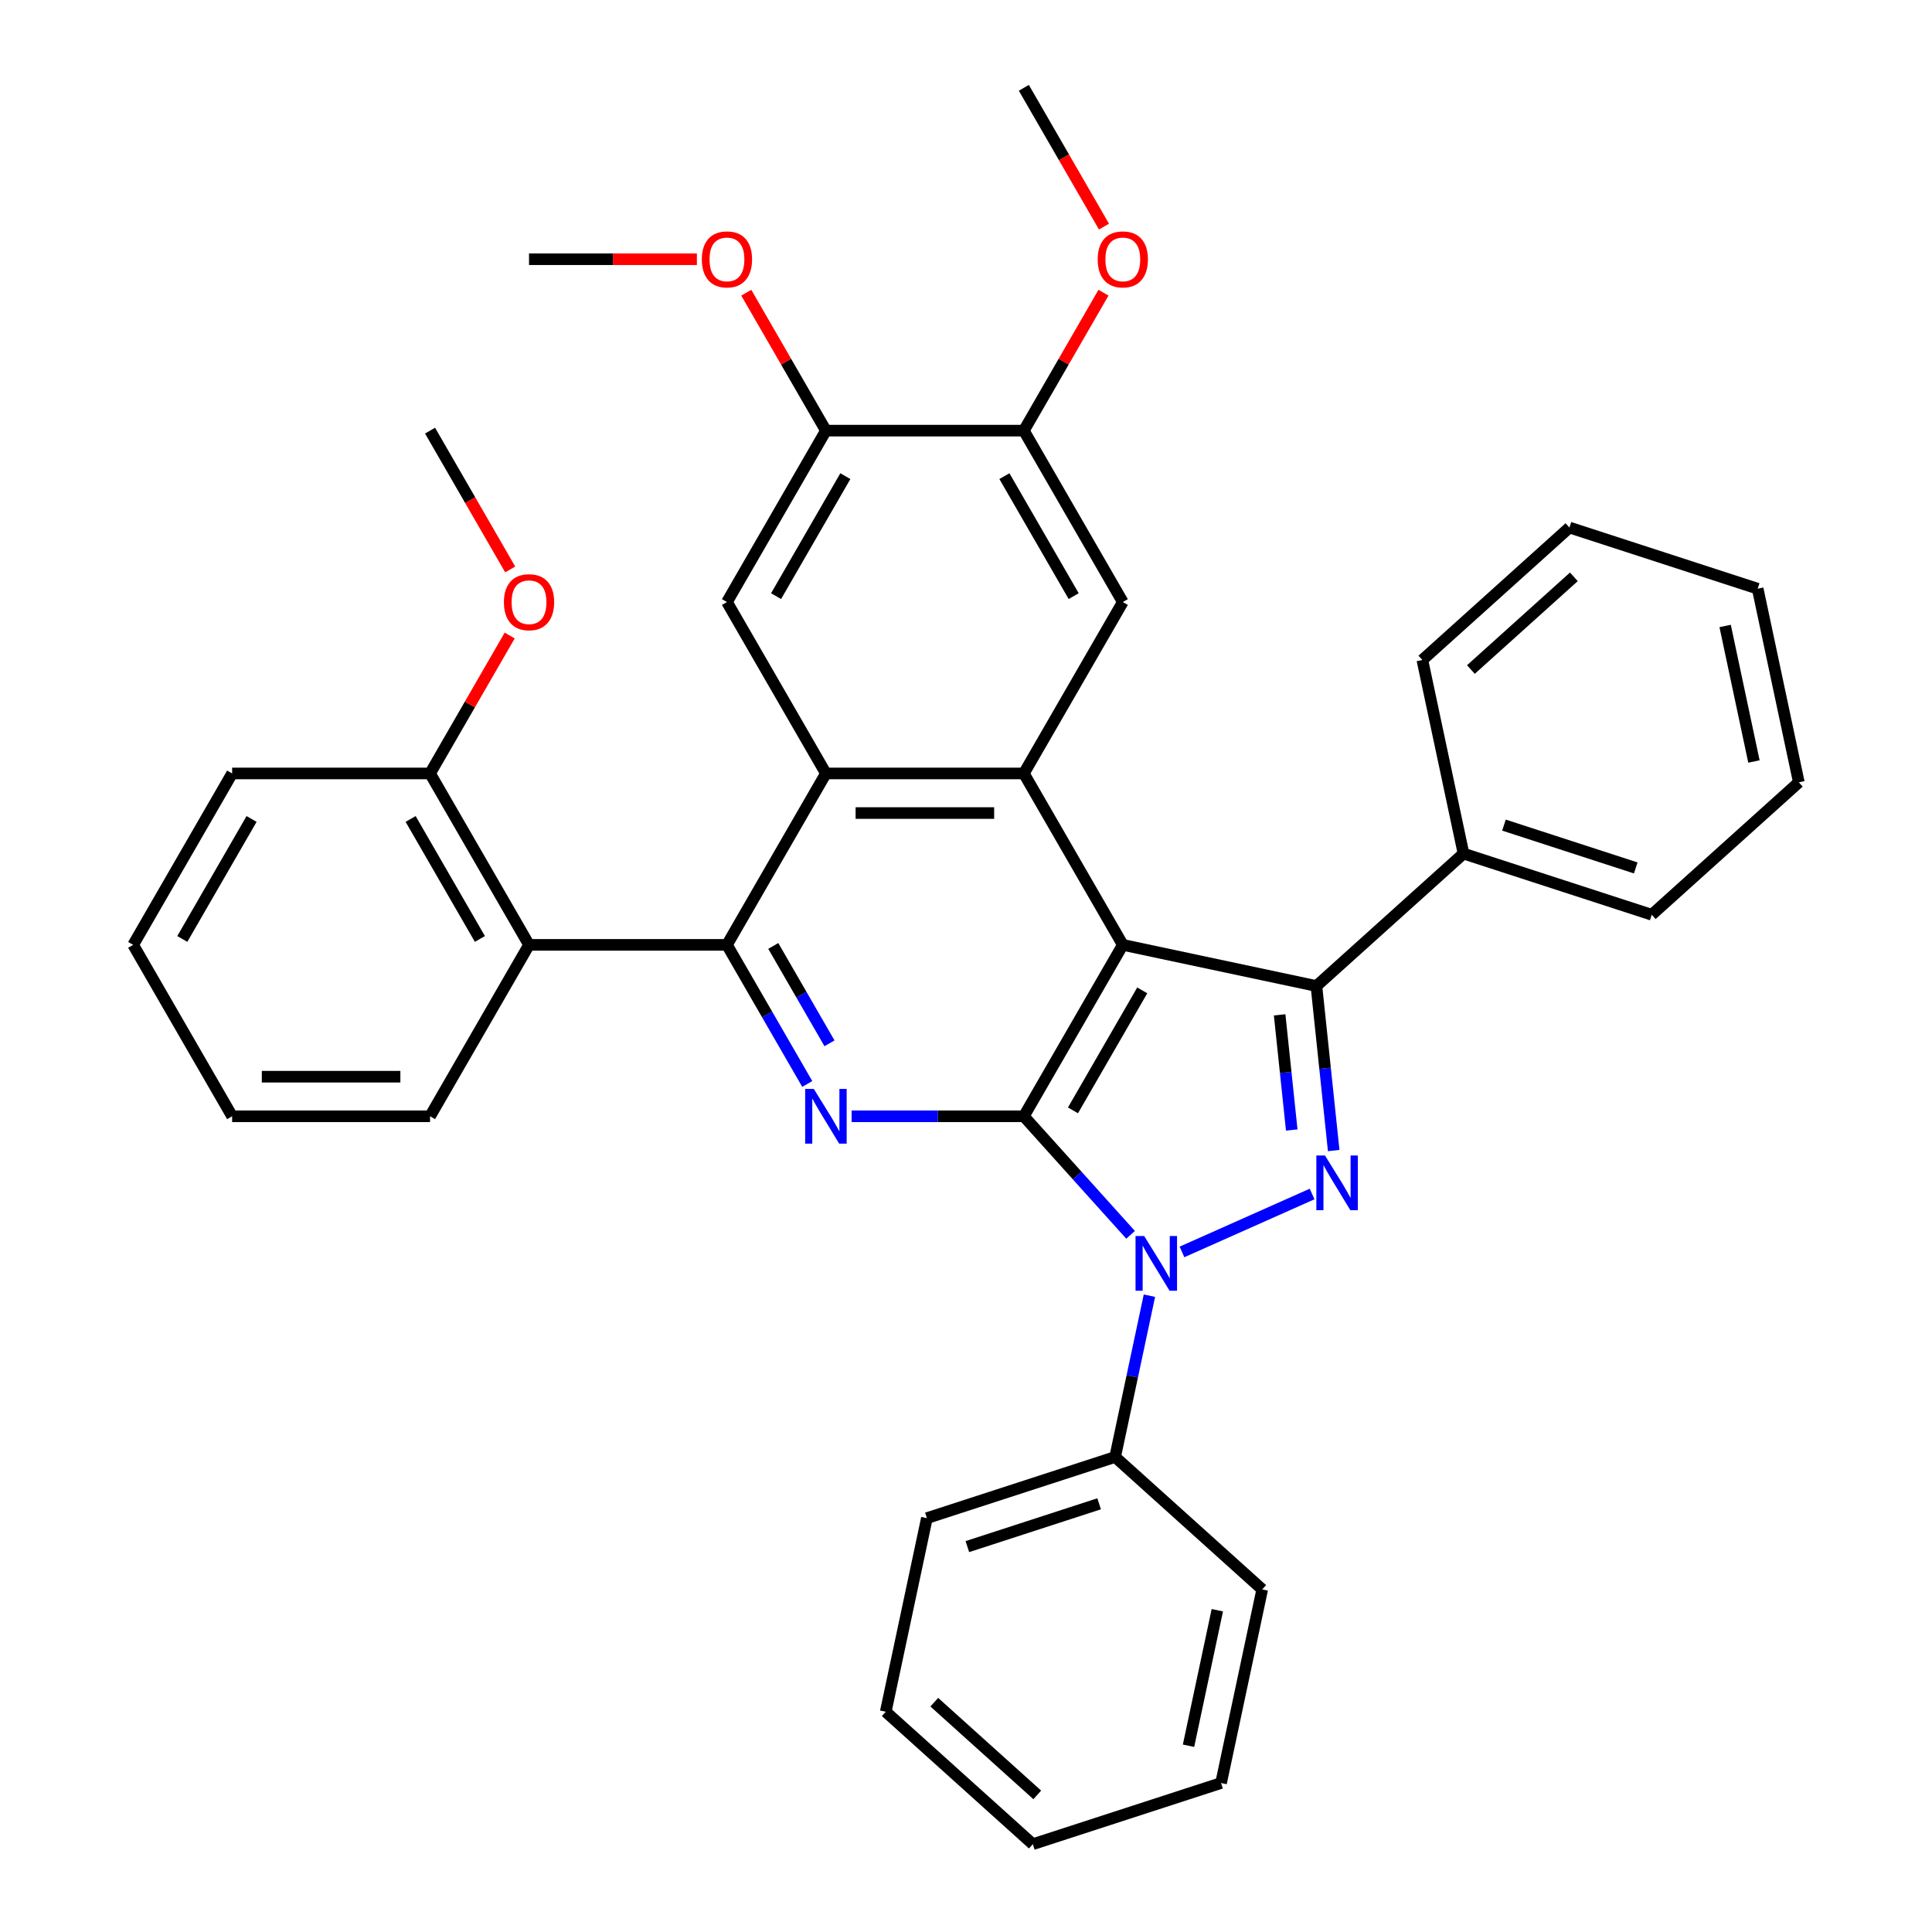 <?xml version='1.0' encoding='iso-8859-1'?>
<svg version='1.1' baseProfile='full'
              xmlns='http://www.w3.org/2000/svg'
                      xmlns:rdkit='http://www.rdkit.org/xml'
                      xmlns:xlink='http://www.w3.org/1999/xlink'
                  xml:space='preserve'
width='1000px' height='1000px' viewBox='0 0 1000 1000'>
<!-- END OF HEADER -->
<rect style='opacity:1.0;fill:#FFFFFF;stroke:none' width='1000' height='1000' x='0' y='0'> </rect>
<path class='bond-0' d='M 581.164,489.064 L 529.941,577.786' style='fill:none;fill-rule:evenodd;stroke:#000000;stroke-width:6px;stroke-linecap:butt;stroke-linejoin:miter;stroke-opacity:1' />
<path class='bond-0' d='M 591.225,512.617 L 555.368,574.723' style='fill:none;fill-rule:evenodd;stroke:#000000;stroke-width:6px;stroke-linecap:butt;stroke-linejoin:miter;stroke-opacity:1' />
<path class='bond-3' d='M 581.164,489.064 L 681.373,510.364' style='fill:none;fill-rule:evenodd;stroke:#000000;stroke-width:6px;stroke-linecap:butt;stroke-linejoin:miter;stroke-opacity:1' />
<path class='bond-6' d='M 581.164,489.064 L 529.941,400.342' style='fill:none;fill-rule:evenodd;stroke:#000000;stroke-width:6px;stroke-linecap:butt;stroke-linejoin:miter;stroke-opacity:1' />
<path class='bond-1' d='M 529.941,577.786 L 557.565,608.467' style='fill:none;fill-rule:evenodd;stroke:#000000;stroke-width:6px;stroke-linecap:butt;stroke-linejoin:miter;stroke-opacity:1' />
<path class='bond-1' d='M 557.565,608.467 L 585.19,639.147' style='fill:none;fill-rule:evenodd;stroke:#0000FF;stroke-width:6px;stroke-linecap:butt;stroke-linejoin:miter;stroke-opacity:1' />
<path class='bond-4' d='M 529.941,577.786 L 485.367,577.786' style='fill:none;fill-rule:evenodd;stroke:#000000;stroke-width:6px;stroke-linecap:butt;stroke-linejoin:miter;stroke-opacity:1' />
<path class='bond-4' d='M 485.367,577.786 L 440.794,577.786' style='fill:none;fill-rule:evenodd;stroke:#0000FF;stroke-width:6px;stroke-linecap:butt;stroke-linejoin:miter;stroke-opacity:1' />
<path class='bond-13' d='M 594.937,670.641 L 586.064,712.385' style='fill:none;fill-rule:evenodd;stroke:#0000FF;stroke-width:6px;stroke-linecap:butt;stroke-linejoin:miter;stroke-opacity:1' />
<path class='bond-13' d='M 586.064,712.385 L 577.191,754.128' style='fill:none;fill-rule:evenodd;stroke:#000000;stroke-width:6px;stroke-linecap:butt;stroke-linejoin:miter;stroke-opacity:1' />
<path class='bond-36' d='M 611.792,647.998 L 679.144,618.011' style='fill:none;fill-rule:evenodd;stroke:#0000FF;stroke-width:6px;stroke-linecap:butt;stroke-linejoin:miter;stroke-opacity:1' />
<path class='bond-2' d='M 690.324,595.529 L 685.848,552.947' style='fill:none;fill-rule:evenodd;stroke:#0000FF;stroke-width:6px;stroke-linecap:butt;stroke-linejoin:miter;stroke-opacity:1' />
<path class='bond-2' d='M 685.848,552.947 L 681.373,510.364' style='fill:none;fill-rule:evenodd;stroke:#000000;stroke-width:6px;stroke-linecap:butt;stroke-linejoin:miter;stroke-opacity:1' />
<path class='bond-2' d='M 668.604,584.896 L 665.471,555.089' style='fill:none;fill-rule:evenodd;stroke:#0000FF;stroke-width:6px;stroke-linecap:butt;stroke-linejoin:miter;stroke-opacity:1' />
<path class='bond-2' d='M 665.471,555.089 L 662.338,525.281' style='fill:none;fill-rule:evenodd;stroke:#000000;stroke-width:6px;stroke-linecap:butt;stroke-linejoin:miter;stroke-opacity:1' />
<path class='bond-14' d='M 681.373,510.364 L 757.506,441.814' style='fill:none;fill-rule:evenodd;stroke:#000000;stroke-width:6px;stroke-linecap:butt;stroke-linejoin:miter;stroke-opacity:1' />
<path class='bond-37' d='M 417.839,561.065 L 397.054,525.065' style='fill:none;fill-rule:evenodd;stroke:#0000FF;stroke-width:6px;stroke-linecap:butt;stroke-linejoin:miter;stroke-opacity:1' />
<path class='bond-37' d='M 397.054,525.065 L 376.27,489.064' style='fill:none;fill-rule:evenodd;stroke:#000000;stroke-width:6px;stroke-linecap:butt;stroke-linejoin:miter;stroke-opacity:1' />
<path class='bond-37' d='M 429.348,540.02 L 414.799,514.82' style='fill:none;fill-rule:evenodd;stroke:#0000FF;stroke-width:6px;stroke-linecap:butt;stroke-linejoin:miter;stroke-opacity:1' />
<path class='bond-37' d='M 414.799,514.82 L 400.249,489.62' style='fill:none;fill-rule:evenodd;stroke:#000000;stroke-width:6px;stroke-linecap:butt;stroke-linejoin:miter;stroke-opacity:1' />
<path class='bond-5' d='M 376.27,489.064 L 427.493,400.342' style='fill:none;fill-rule:evenodd;stroke:#000000;stroke-width:6px;stroke-linecap:butt;stroke-linejoin:miter;stroke-opacity:1' />
<path class='bond-8' d='M 376.27,489.064 L 273.822,489.064' style='fill:none;fill-rule:evenodd;stroke:#000000;stroke-width:6px;stroke-linecap:butt;stroke-linejoin:miter;stroke-opacity:1' />
<path class='bond-7' d='M 529.941,400.342 L 427.493,400.342' style='fill:none;fill-rule:evenodd;stroke:#000000;stroke-width:6px;stroke-linecap:butt;stroke-linejoin:miter;stroke-opacity:1' />
<path class='bond-7' d='M 514.573,420.832 L 442.86,420.832' style='fill:none;fill-rule:evenodd;stroke:#000000;stroke-width:6px;stroke-linecap:butt;stroke-linejoin:miter;stroke-opacity:1' />
<path class='bond-9' d='M 529.941,400.342 L 581.164,311.62' style='fill:none;fill-rule:evenodd;stroke:#000000;stroke-width:6px;stroke-linecap:butt;stroke-linejoin:miter;stroke-opacity:1' />
<path class='bond-10' d='M 427.493,400.342 L 376.27,311.62' style='fill:none;fill-rule:evenodd;stroke:#000000;stroke-width:6px;stroke-linecap:butt;stroke-linejoin:miter;stroke-opacity:1' />
<path class='bond-15' d='M 273.822,489.064 L 222.599,400.342' style='fill:none;fill-rule:evenodd;stroke:#000000;stroke-width:6px;stroke-linecap:butt;stroke-linejoin:miter;stroke-opacity:1' />
<path class='bond-15' d='M 248.394,486.001 L 212.538,423.896' style='fill:none;fill-rule:evenodd;stroke:#000000;stroke-width:6px;stroke-linecap:butt;stroke-linejoin:miter;stroke-opacity:1' />
<path class='bond-19' d='M 273.822,489.064 L 222.599,577.786' style='fill:none;fill-rule:evenodd;stroke:#000000;stroke-width:6px;stroke-linecap:butt;stroke-linejoin:miter;stroke-opacity:1' />
<path class='bond-12' d='M 581.164,311.62 L 529.941,222.899' style='fill:none;fill-rule:evenodd;stroke:#000000;stroke-width:6px;stroke-linecap:butt;stroke-linejoin:miter;stroke-opacity:1' />
<path class='bond-12' d='M 555.736,308.557 L 519.88,246.452' style='fill:none;fill-rule:evenodd;stroke:#000000;stroke-width:6px;stroke-linecap:butt;stroke-linejoin:miter;stroke-opacity:1' />
<path class='bond-38' d='M 376.27,311.62 L 427.493,222.899' style='fill:none;fill-rule:evenodd;stroke:#000000;stroke-width:6px;stroke-linecap:butt;stroke-linejoin:miter;stroke-opacity:1' />
<path class='bond-38' d='M 401.698,308.557 L 437.554,246.452' style='fill:none;fill-rule:evenodd;stroke:#000000;stroke-width:6px;stroke-linecap:butt;stroke-linejoin:miter;stroke-opacity:1' />
<path class='bond-11' d='M 427.493,222.899 L 529.941,222.899' style='fill:none;fill-rule:evenodd;stroke:#000000;stroke-width:6px;stroke-linecap:butt;stroke-linejoin:miter;stroke-opacity:1' />
<path class='bond-17' d='M 427.493,222.899 L 406.882,187.198' style='fill:none;fill-rule:evenodd;stroke:#000000;stroke-width:6px;stroke-linecap:butt;stroke-linejoin:miter;stroke-opacity:1' />
<path class='bond-17' d='M 406.882,187.198 L 386.27,151.498' style='fill:none;fill-rule:evenodd;stroke:#FF0000;stroke-width:6px;stroke-linecap:butt;stroke-linejoin:miter;stroke-opacity:1' />
<path class='bond-16' d='M 529.941,222.899 L 550.552,187.198' style='fill:none;fill-rule:evenodd;stroke:#000000;stroke-width:6px;stroke-linecap:butt;stroke-linejoin:miter;stroke-opacity:1' />
<path class='bond-16' d='M 550.552,187.198 L 571.164,151.498' style='fill:none;fill-rule:evenodd;stroke:#FF0000;stroke-width:6px;stroke-linecap:butt;stroke-linejoin:miter;stroke-opacity:1' />
<path class='bond-20' d='M 577.191,754.128 L 479.758,785.786' style='fill:none;fill-rule:evenodd;stroke:#000000;stroke-width:6px;stroke-linecap:butt;stroke-linejoin:miter;stroke-opacity:1' />
<path class='bond-20' d='M 568.908,778.364 L 500.705,800.524' style='fill:none;fill-rule:evenodd;stroke:#000000;stroke-width:6px;stroke-linecap:butt;stroke-linejoin:miter;stroke-opacity:1' />
<path class='bond-21' d='M 577.191,754.128 L 653.324,822.679' style='fill:none;fill-rule:evenodd;stroke:#000000;stroke-width:6px;stroke-linecap:butt;stroke-linejoin:miter;stroke-opacity:1' />
<path class='bond-22' d='M 757.506,441.814 L 854.939,473.472' style='fill:none;fill-rule:evenodd;stroke:#000000;stroke-width:6px;stroke-linecap:butt;stroke-linejoin:miter;stroke-opacity:1' />
<path class='bond-22' d='M 778.453,427.076 L 846.656,449.236' style='fill:none;fill-rule:evenodd;stroke:#000000;stroke-width:6px;stroke-linecap:butt;stroke-linejoin:miter;stroke-opacity:1' />
<path class='bond-23' d='M 757.506,441.814 L 736.206,341.605' style='fill:none;fill-rule:evenodd;stroke:#000000;stroke-width:6px;stroke-linecap:butt;stroke-linejoin:miter;stroke-opacity:1' />
<path class='bond-18' d='M 222.599,400.342 L 243.21,364.642' style='fill:none;fill-rule:evenodd;stroke:#000000;stroke-width:6px;stroke-linecap:butt;stroke-linejoin:miter;stroke-opacity:1' />
<path class='bond-18' d='M 243.21,364.642 L 263.822,328.942' style='fill:none;fill-rule:evenodd;stroke:#FF0000;stroke-width:6px;stroke-linecap:butt;stroke-linejoin:miter;stroke-opacity:1' />
<path class='bond-24' d='M 222.599,400.342 L 120.151,400.342' style='fill:none;fill-rule:evenodd;stroke:#000000;stroke-width:6px;stroke-linecap:butt;stroke-linejoin:miter;stroke-opacity:1' />
<path class='bond-25' d='M 571.418,117.295 L 550.679,81.375' style='fill:none;fill-rule:evenodd;stroke:#FF0000;stroke-width:6px;stroke-linecap:butt;stroke-linejoin:miter;stroke-opacity:1' />
<path class='bond-25' d='M 550.679,81.375 L 529.941,45.455' style='fill:none;fill-rule:evenodd;stroke:#000000;stroke-width:6px;stroke-linecap:butt;stroke-linejoin:miter;stroke-opacity:1' />
<path class='bond-26' d='M 360.708,134.177 L 317.265,134.177' style='fill:none;fill-rule:evenodd;stroke:#FF0000;stroke-width:6px;stroke-linecap:butt;stroke-linejoin:miter;stroke-opacity:1' />
<path class='bond-26' d='M 317.265,134.177 L 273.822,134.177' style='fill:none;fill-rule:evenodd;stroke:#000000;stroke-width:6px;stroke-linecap:butt;stroke-linejoin:miter;stroke-opacity:1' />
<path class='bond-27' d='M 264.076,294.739 L 243.337,258.819' style='fill:none;fill-rule:evenodd;stroke:#FF0000;stroke-width:6px;stroke-linecap:butt;stroke-linejoin:miter;stroke-opacity:1' />
<path class='bond-27' d='M 243.337,258.819 L 222.599,222.899' style='fill:none;fill-rule:evenodd;stroke:#000000;stroke-width:6px;stroke-linecap:butt;stroke-linejoin:miter;stroke-opacity:1' />
<path class='bond-28' d='M 222.599,577.786 L 120.151,577.786' style='fill:none;fill-rule:evenodd;stroke:#000000;stroke-width:6px;stroke-linecap:butt;stroke-linejoin:miter;stroke-opacity:1' />
<path class='bond-28' d='M 207.231,557.297 L 135.518,557.297' style='fill:none;fill-rule:evenodd;stroke:#000000;stroke-width:6px;stroke-linecap:butt;stroke-linejoin:miter;stroke-opacity:1' />
<path class='bond-33' d='M 479.758,785.786 L 458.458,885.995' style='fill:none;fill-rule:evenodd;stroke:#000000;stroke-width:6px;stroke-linecap:butt;stroke-linejoin:miter;stroke-opacity:1' />
<path class='bond-29' d='M 653.324,822.679 L 632.024,922.887' style='fill:none;fill-rule:evenodd;stroke:#000000;stroke-width:6px;stroke-linecap:butt;stroke-linejoin:miter;stroke-opacity:1' />
<path class='bond-29' d='M 630.088,833.45 L 615.178,903.596' style='fill:none;fill-rule:evenodd;stroke:#000000;stroke-width:6px;stroke-linecap:butt;stroke-linejoin:miter;stroke-opacity:1' />
<path class='bond-32' d='M 854.939,473.472 L 931.072,404.921' style='fill:none;fill-rule:evenodd;stroke:#000000;stroke-width:6px;stroke-linecap:butt;stroke-linejoin:miter;stroke-opacity:1' />
<path class='bond-31' d='M 736.206,341.605 L 812.339,273.055' style='fill:none;fill-rule:evenodd;stroke:#000000;stroke-width:6px;stroke-linecap:butt;stroke-linejoin:miter;stroke-opacity:1' />
<path class='bond-31' d='M 761.336,346.549 L 814.629,298.564' style='fill:none;fill-rule:evenodd;stroke:#000000;stroke-width:6px;stroke-linecap:butt;stroke-linejoin:miter;stroke-opacity:1' />
<path class='bond-41' d='M 120.151,400.342 L 68.928,489.064' style='fill:none;fill-rule:evenodd;stroke:#000000;stroke-width:6px;stroke-linecap:butt;stroke-linejoin:miter;stroke-opacity:1' />
<path class='bond-41' d='M 130.212,423.896 L 94.356,486.001' style='fill:none;fill-rule:evenodd;stroke:#000000;stroke-width:6px;stroke-linecap:butt;stroke-linejoin:miter;stroke-opacity:1' />
<path class='bond-30' d='M 120.151,577.786 L 68.928,489.064' style='fill:none;fill-rule:evenodd;stroke:#000000;stroke-width:6px;stroke-linecap:butt;stroke-linejoin:miter;stroke-opacity:1' />
<path class='bond-35' d='M 632.024,922.887 L 534.591,954.545' style='fill:none;fill-rule:evenodd;stroke:#000000;stroke-width:6px;stroke-linecap:butt;stroke-linejoin:miter;stroke-opacity:1' />
<path class='bond-34' d='M 812.339,273.055 L 909.772,304.713' style='fill:none;fill-rule:evenodd;stroke:#000000;stroke-width:6px;stroke-linecap:butt;stroke-linejoin:miter;stroke-opacity:1' />
<path class='bond-39' d='M 931.072,404.921 L 909.772,304.713' style='fill:none;fill-rule:evenodd;stroke:#000000;stroke-width:6px;stroke-linecap:butt;stroke-linejoin:miter;stroke-opacity:1' />
<path class='bond-39' d='M 907.836,394.15 L 892.926,324.004' style='fill:none;fill-rule:evenodd;stroke:#000000;stroke-width:6px;stroke-linecap:butt;stroke-linejoin:miter;stroke-opacity:1' />
<path class='bond-40' d='M 458.458,885.995 L 534.591,954.545' style='fill:none;fill-rule:evenodd;stroke:#000000;stroke-width:6px;stroke-linecap:butt;stroke-linejoin:miter;stroke-opacity:1' />
<path class='bond-40' d='M 483.588,881.051 L 536.881,929.036' style='fill:none;fill-rule:evenodd;stroke:#000000;stroke-width:6px;stroke-linecap:butt;stroke-linejoin:miter;stroke-opacity:1' />
<path  class='atom-2' d='M 592.231 639.76
L 601.511 654.76
Q 602.431 656.24, 603.911 658.92
Q 605.391 661.6, 605.471 661.76
L 605.471 639.76
L 609.231 639.76
L 609.231 668.08
L 605.351 668.08
L 595.391 651.68
Q 594.231 649.76, 592.991 647.56
Q 591.791 645.36, 591.431 644.68
L 591.431 668.08
L 587.751 668.08
L 587.751 639.76
L 592.231 639.76
' fill='#0000FF'/>
<path  class='atom-3' d='M 685.821 598.091
L 695.101 613.091
Q 696.021 614.571, 697.501 617.251
Q 698.981 619.931, 699.061 620.091
L 699.061 598.091
L 702.821 598.091
L 702.821 626.411
L 698.941 626.411
L 688.981 610.011
Q 687.821 608.091, 686.581 605.891
Q 685.381 603.691, 685.021 603.011
L 685.021 626.411
L 681.341 626.411
L 681.341 598.091
L 685.821 598.091
' fill='#0000FF'/>
<path  class='atom-5' d='M 421.233 563.626
L 430.513 578.626
Q 431.433 580.106, 432.913 582.786
Q 434.393 585.466, 434.473 585.626
L 434.473 563.626
L 438.233 563.626
L 438.233 591.946
L 434.353 591.946
L 424.393 575.546
Q 423.233 573.626, 421.993 571.426
Q 420.793 569.226, 420.433 568.546
L 420.433 591.946
L 416.753 591.946
L 416.753 563.626
L 421.233 563.626
' fill='#0000FF'/>
<path  class='atom-17' d='M 568.164 134.257
Q 568.164 127.457, 571.524 123.657
Q 574.884 119.857, 581.164 119.857
Q 587.444 119.857, 590.804 123.657
Q 594.164 127.457, 594.164 134.257
Q 594.164 141.137, 590.764 145.057
Q 587.364 148.937, 581.164 148.937
Q 574.924 148.937, 571.524 145.057
Q 568.164 141.177, 568.164 134.257
M 581.164 145.737
Q 585.484 145.737, 587.804 142.857
Q 590.164 139.937, 590.164 134.257
Q 590.164 128.697, 587.804 125.897
Q 585.484 123.057, 581.164 123.057
Q 576.844 123.057, 574.484 125.857
Q 572.164 128.657, 572.164 134.257
Q 572.164 139.977, 574.484 142.857
Q 576.844 145.737, 581.164 145.737
' fill='#FF0000'/>
<path  class='atom-18' d='M 363.27 134.257
Q 363.27 127.457, 366.63 123.657
Q 369.99 119.857, 376.27 119.857
Q 382.55 119.857, 385.91 123.657
Q 389.27 127.457, 389.27 134.257
Q 389.27 141.137, 385.87 145.057
Q 382.47 148.937, 376.27 148.937
Q 370.03 148.937, 366.63 145.057
Q 363.27 141.177, 363.27 134.257
M 376.27 145.737
Q 380.59 145.737, 382.91 142.857
Q 385.27 139.937, 385.27 134.257
Q 385.27 128.697, 382.91 125.897
Q 380.59 123.057, 376.27 123.057
Q 371.95 123.057, 369.59 125.857
Q 367.27 128.657, 367.27 134.257
Q 367.27 139.977, 369.59 142.857
Q 371.95 145.737, 376.27 145.737
' fill='#FF0000'/>
<path  class='atom-19' d='M 260.822 311.7
Q 260.822 304.9, 264.182 301.1
Q 267.542 297.3, 273.822 297.3
Q 280.102 297.3, 283.462 301.1
Q 286.822 304.9, 286.822 311.7
Q 286.822 318.58, 283.422 322.5
Q 280.022 326.38, 273.822 326.38
Q 267.582 326.38, 264.182 322.5
Q 260.822 318.62, 260.822 311.7
M 273.822 323.18
Q 278.142 323.18, 280.462 320.3
Q 282.822 317.38, 282.822 311.7
Q 282.822 306.14, 280.462 303.34
Q 278.142 300.5, 273.822 300.5
Q 269.502 300.5, 267.142 303.3
Q 264.822 306.1, 264.822 311.7
Q 264.822 317.42, 267.142 320.3
Q 269.502 323.18, 273.822 323.18
' fill='#FF0000'/>
</svg>
